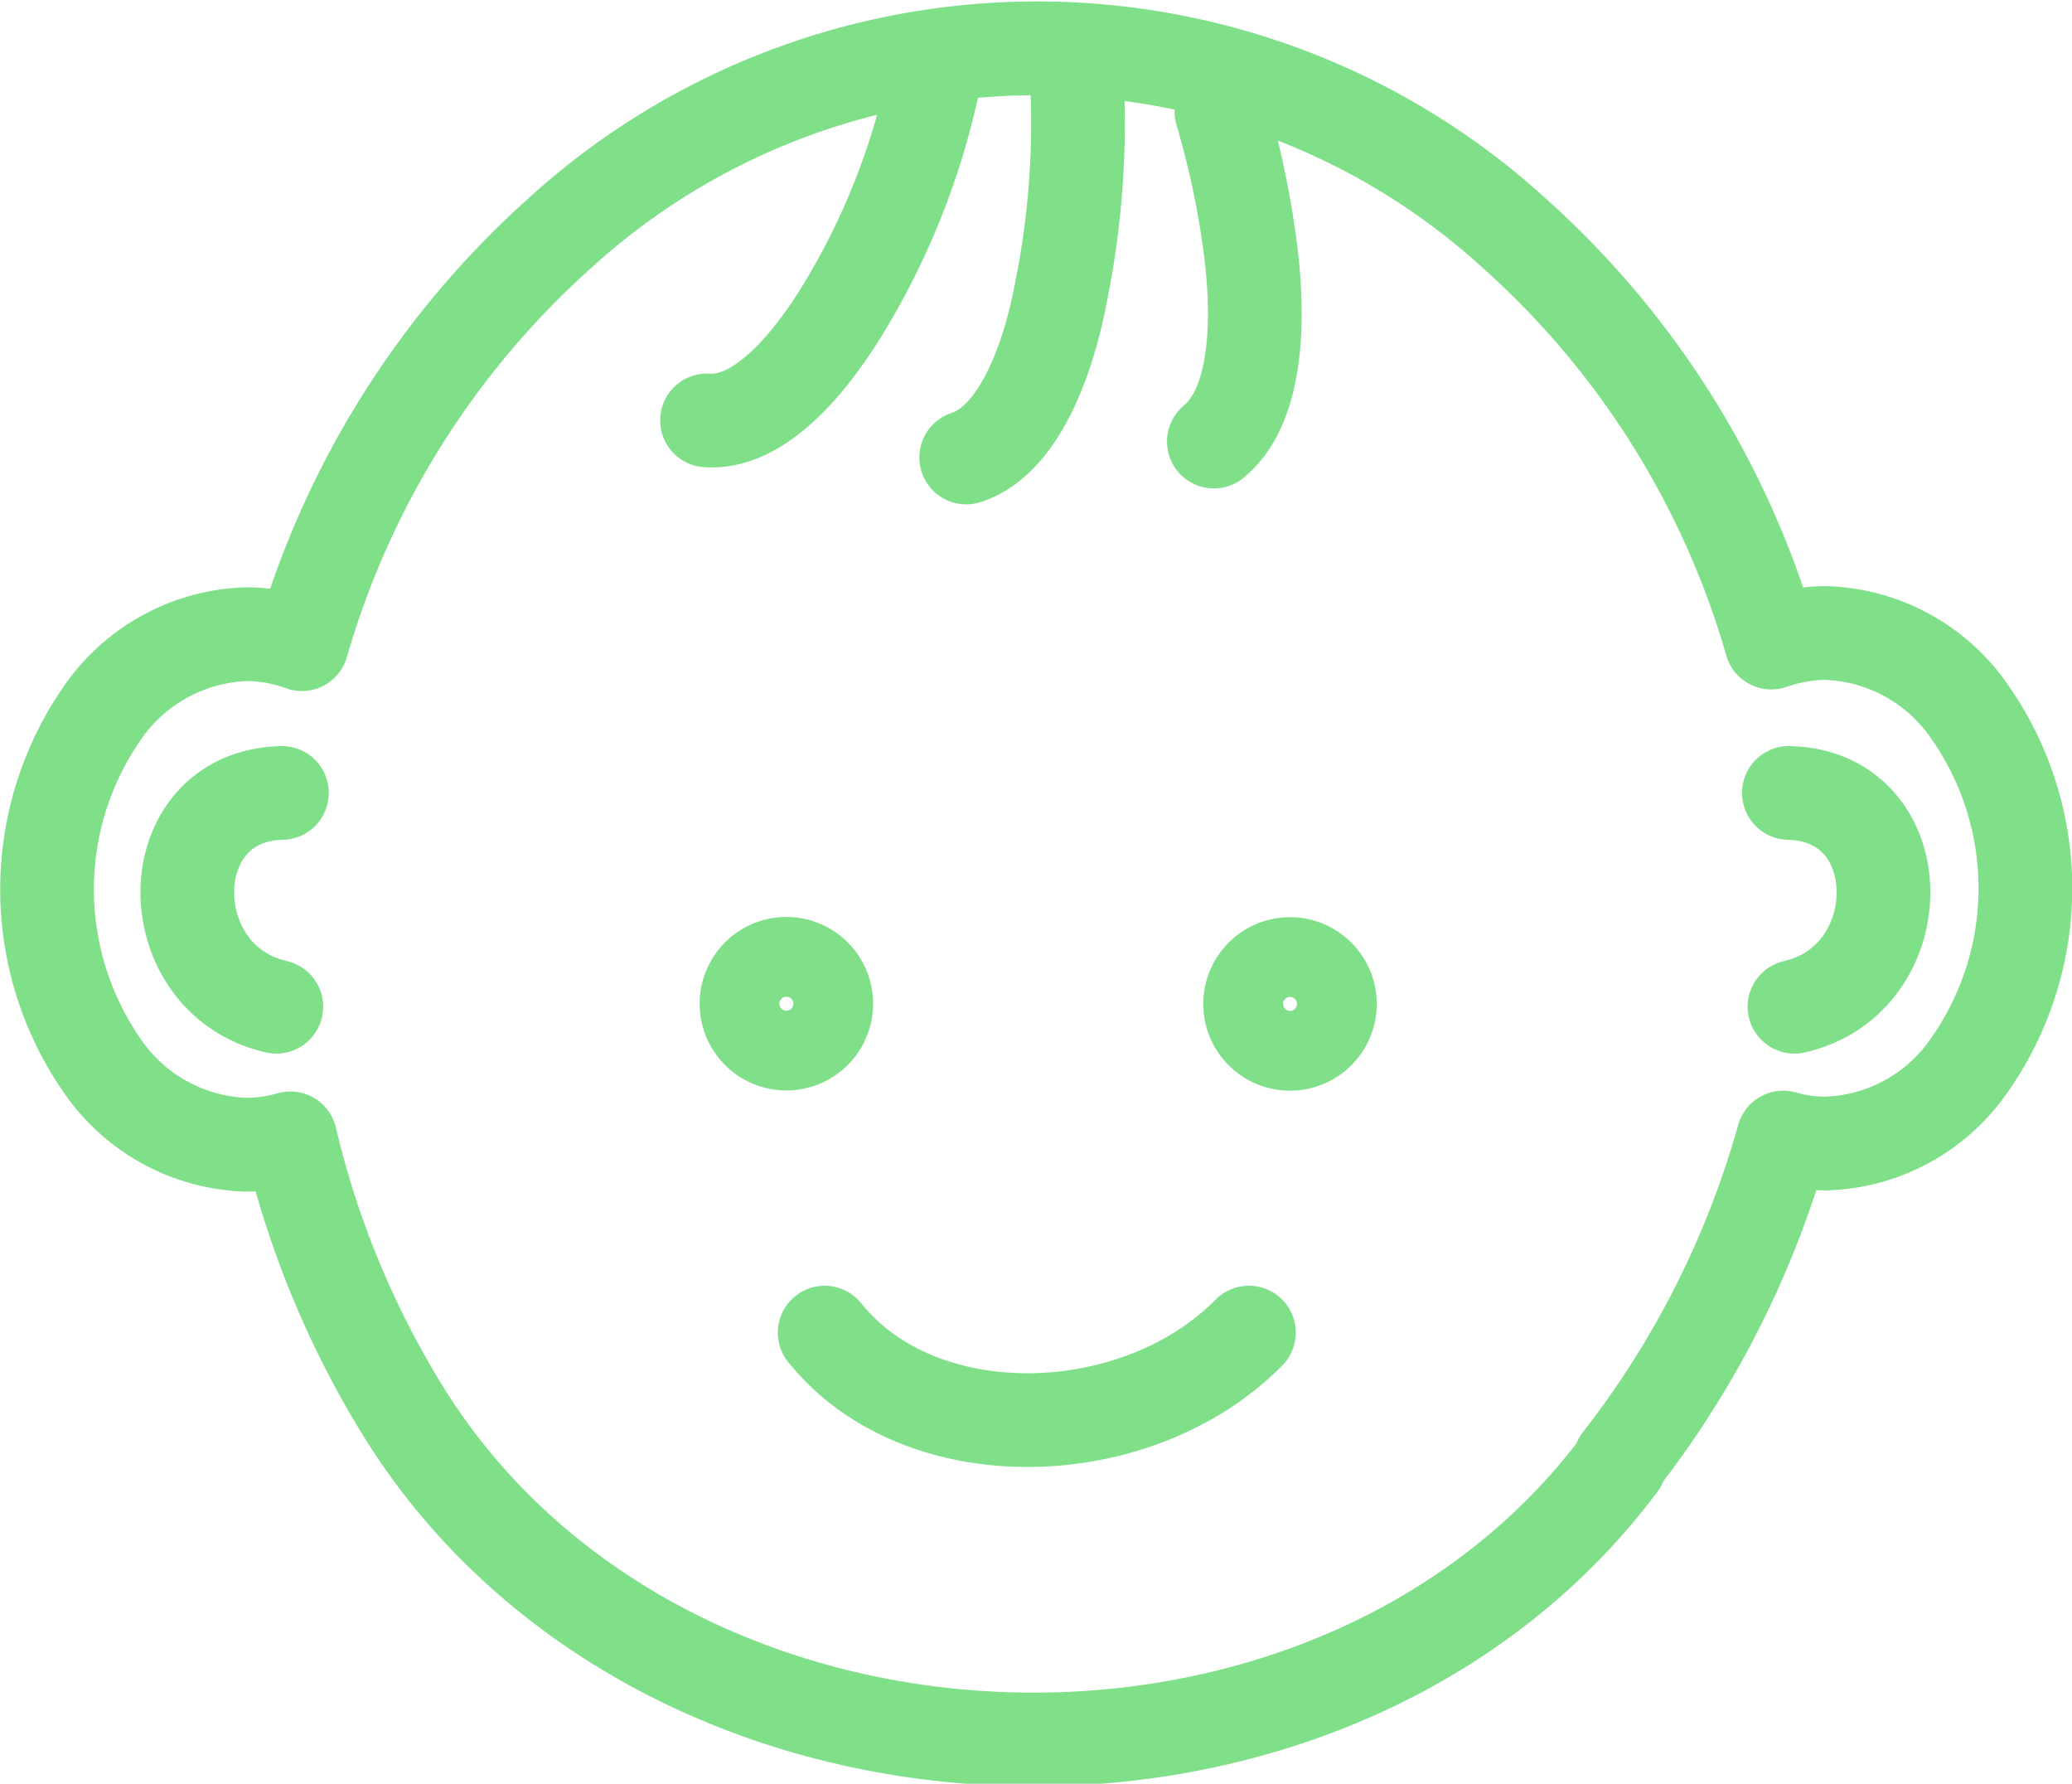 <svg xmlns="http://www.w3.org/2000/svg" width="51.96" height="44.72" viewBox="0 0 51.96 44.72"><defs><style>.a{fill:none;stroke:#80e08a;stroke-linecap:round;stroke-linejoin:round;stroke-width:2.35px;}</style></defs><path class="a" d="M20.68,33.41c2.4,3,7.82,2.85,10.64,0"/><path class="a" d="M30.44,11.07c1-.82,1.18-2.74.92-4.81a22.15,22.15,0,0,0-.73-3.46"/><path class="a" d="M24.23,11.47c1.19-.38,2-2.13,2.38-4.16A21.33,21.33,0,0,0,27,1.89"/><path class="a" d="M17.73,10.54c1.24.09,2.51-1.25,3.54-3a18.24,18.24,0,0,0,2.17-5.64"/><path class="a" d="M40.62,36.63a23.46,23.46,0,0,0,4.1-8.11,3.77,3.77,0,0,0,1.06.15,4.53,4.53,0,0,0,3.63-2,7.7,7.7,0,0,0,0-8.8,4.55,4.55,0,0,0-3.63-2,4.23,4.23,0,0,0-1.36.24A21.89,21.89,0,0,0,38,5.87,17.77,17.77,0,0,0,14,5.88,22,22,0,0,0,7.57,16.15a4.07,4.07,0,0,0-1.39-.25,4.56,4.56,0,0,0-3.63,2,7.75,7.75,0,0,0,0,8.8,4.55,4.55,0,0,0,3.63,2,4.12,4.12,0,0,0,1.1-.16,23.08,23.08,0,0,0,2.93,7c6.54,10.27,23.18,10.83,30.41,1.16Z"/><path class="a" d="M19.61,24.17a1,1,0,1,1-.89,1,1,1,0,0,1,.89-1Z"/><path class="a" d="M32.35,24.17a1,1,0,0,1,0,2,1,1,0,0,1,0-2Z"/><path class="a" d="M6.93,25.24c-3-.68-3-5.29.14-5.36"/><path class="a" d="M45,25.24c3-.68,3-5.29-.14-5.36"/></svg>